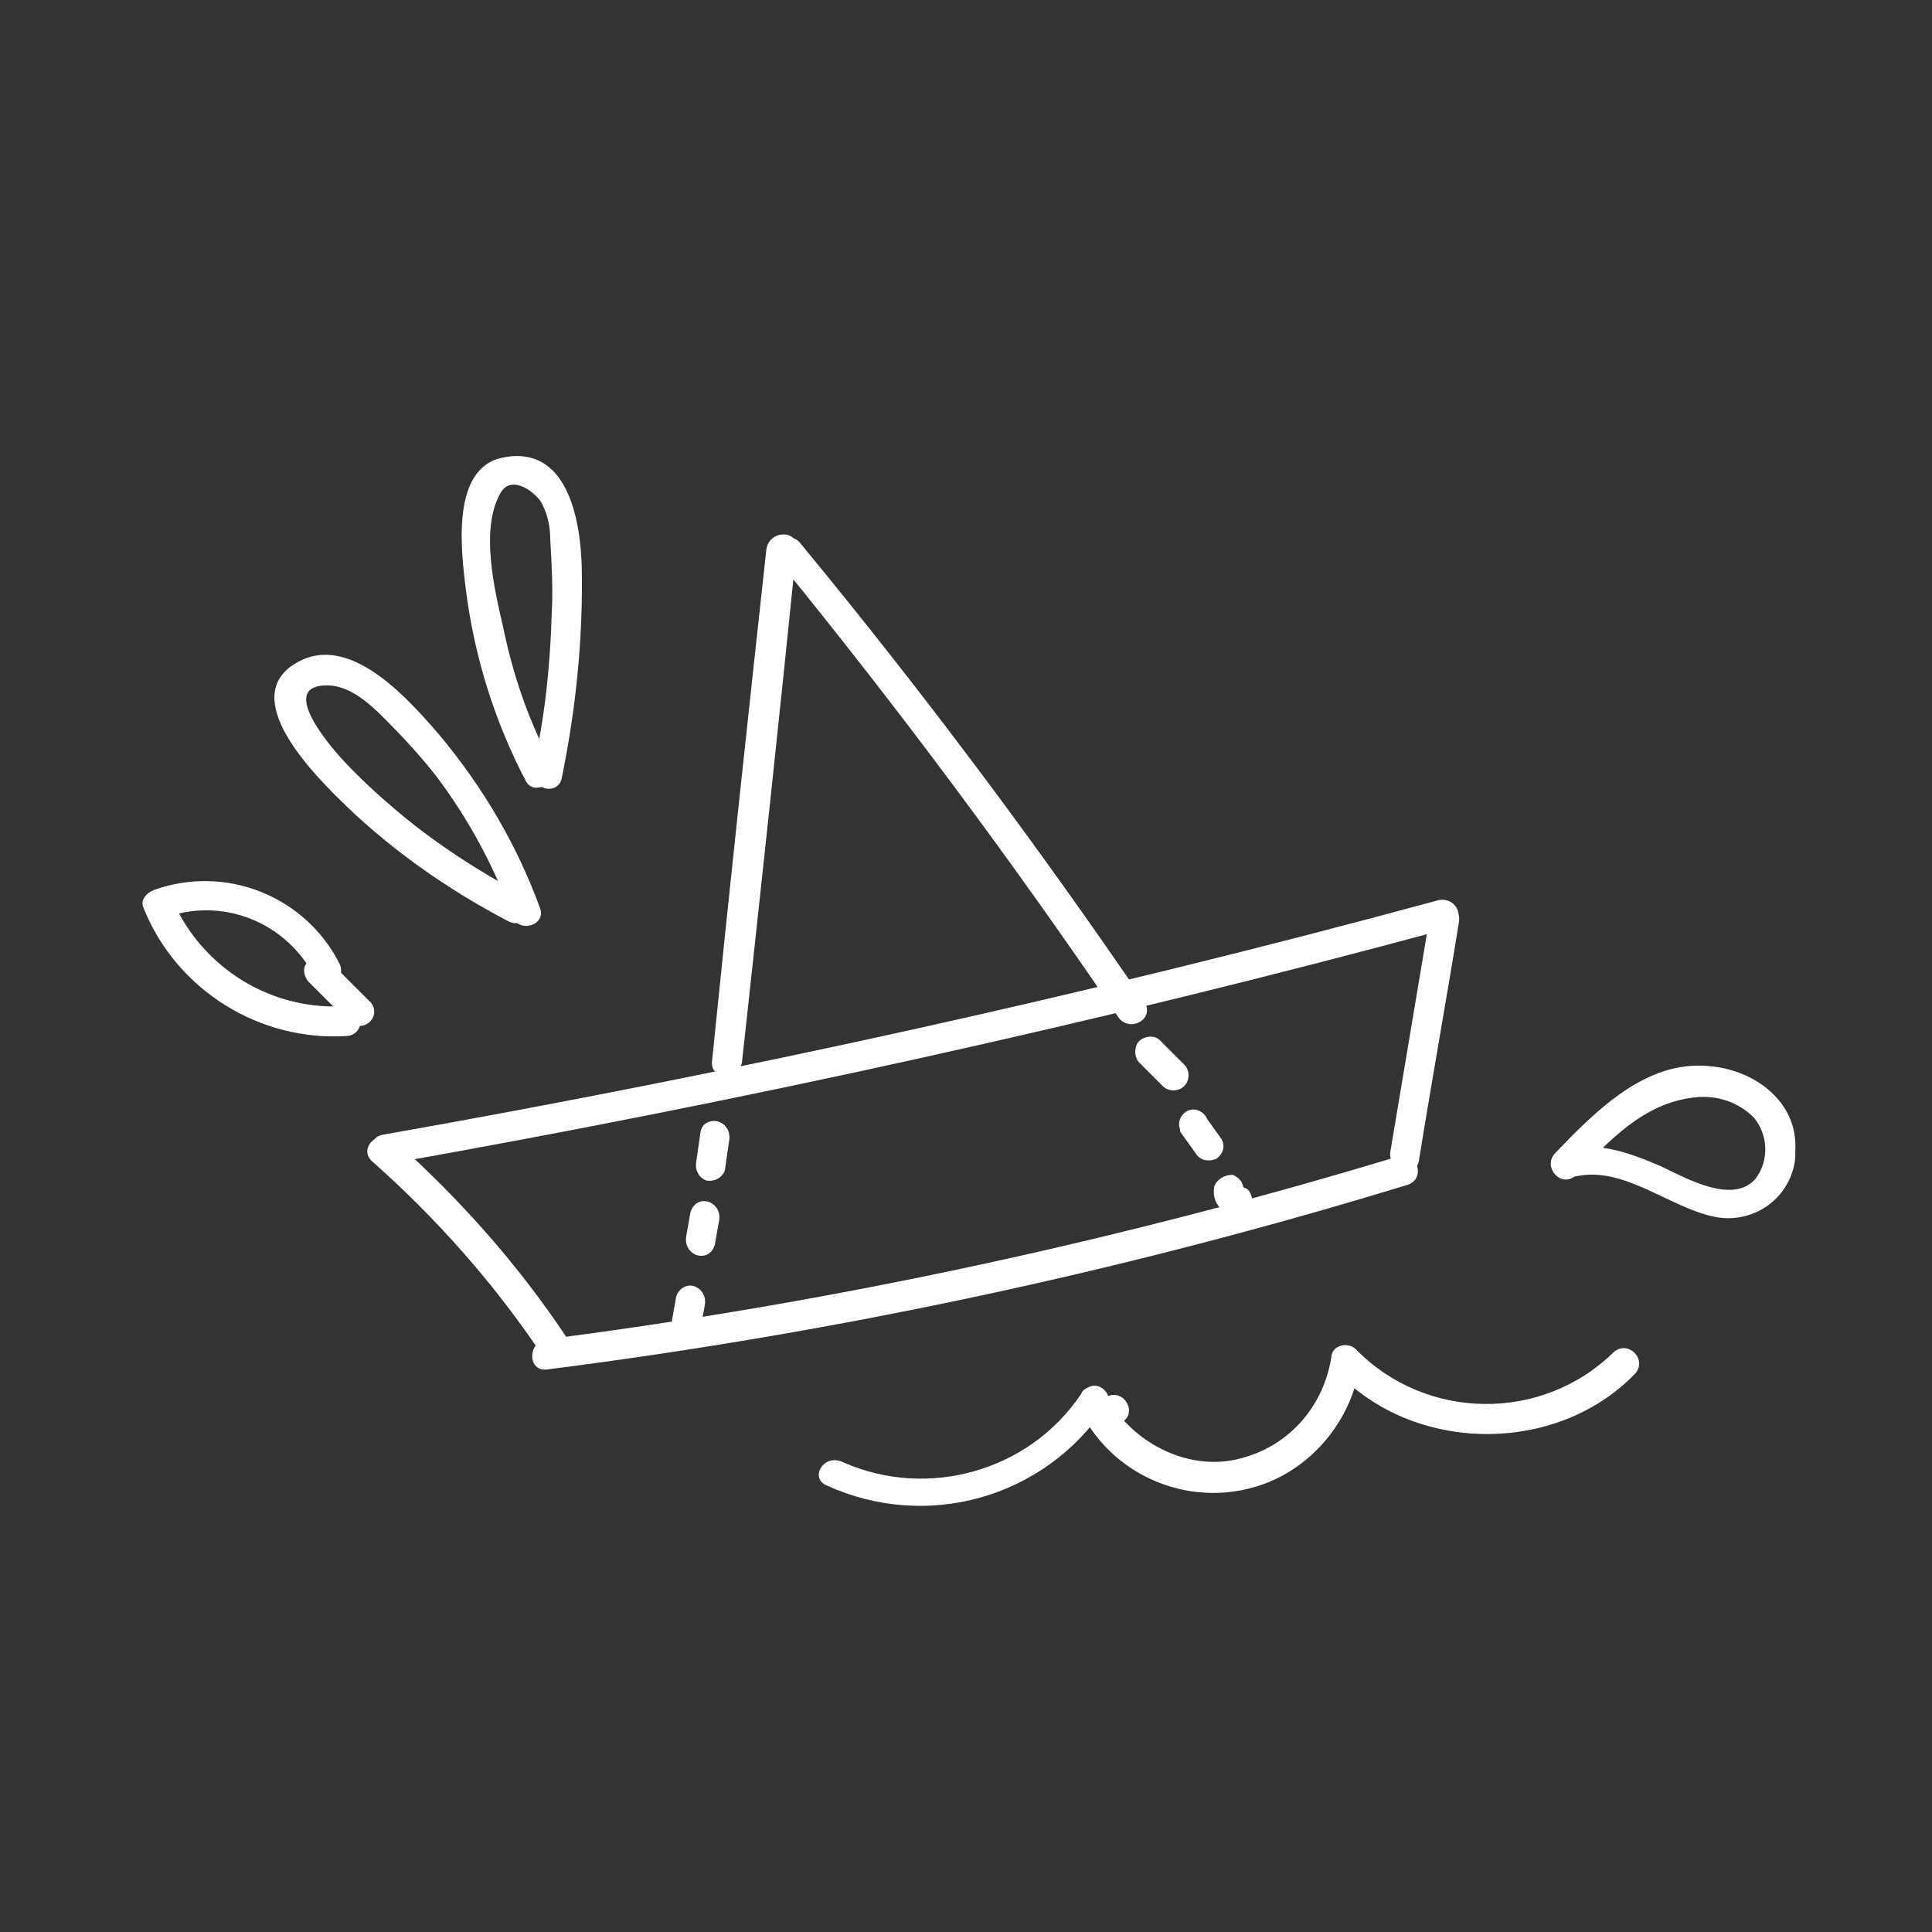 <?xml version="1.0" encoding="utf-8"?>
<!-- Generator: Adobe Illustrator 24.1.1, SVG Export Plug-In . SVG Version: 6.00 Build 0)  -->
<svg version="1.1" id="Warstwa_1" xmlns="http://www.w3.org/2000/svg" xmlns:xlink="http://www.w3.org/1999/xlink" x="0px" y="0px"
	 viewBox="0 0 135 135" style="enable-background:new 0 0 135 135;" xml:space="preserve">
<rect x="0" y="0" width="135" height="135" fill="#333333" stroke="none"/>
<style type="text/css">
	.st0{fill:#FFFFFF;}
</style>
<g id="Obszar_roboczy_6" transform="translate(-9.45 -35.009)">
	<path id="Path_194" class="st0" d="M63,73.4c-1.3,11.9-2.6,23.9-3.8,35.8c-0.1,1.3,1.9,1.3,2.1,0c1.3-11.9,2.6-23.9,3.8-35.8
		C65.3,72,63.2,72,63,73.4z"/>
	<path id="Path_195" class="st0" d="M64,74.4c8.3,10.2,16.2,20.8,23.6,31.7c0.8,1.1,2.6,0.1,1.8-1.1C81.9,94,73.9,83.3,65.4,73
		C64.6,71.9,63.1,73.4,64,74.4z"/>
	<path id="Path_196" class="st0" d="M36.8,116.3c24.8-4.4,49.4-9.8,73.8-16.4c0.6-0.2,0.9-0.7,0.7-1.3c-0.2-0.5-0.7-0.8-1.3-0.7
		c-24.3,6.6-48.9,12-73.8,16.4C34.9,114.5,35.5,116.5,36.8,116.3L36.8,116.3z"/>
	<path id="Path_197" class="st0" d="M109.4,98.8l-2.8,16.7c-0.2,1.3,1.8,1.9,2,0.6c0.9-5.6,1.9-11.1,2.8-16.7
		C111.6,98.1,109.6,97.5,109.4,98.8z"/>
	<path id="Path_198" class="st0" d="M35.5,116.2c4.4,3.9,8.4,8.4,11.7,13.3c0.7,1.1,2.6,0.1,1.8-1.1c-3.4-5.1-7.5-9.7-12-13.7
		C35.9,113.8,34.4,115.3,35.5,116.2L35.5,116.2z"/>
	<path id="Path_199" class="st0" d="M47.7,130.7c20.4-2.6,40.5-6.9,60.1-12.9c1.3-0.4,0.7-2.4-0.6-2c-19.5,5.9-39.4,10.2-59.6,12.8
		C46.3,128.8,46.3,130.9,47.7,130.7L47.7,130.7z"/>
	<path id="Path_200" class="st0" d="M89,109.2c0.6,0.6,1.2,1.2,1.7,1.7c0.4,0.4,1.1,0.4,1.5,0c0.4-0.4,0.4-1.1,0-1.5l0,0l-1.7-1.7
		c-0.4-0.4-1.1-0.3-1.5,0.1C88.7,108.2,88.7,108.8,89,109.2z"/>
	<path id="Path_201" class="st0" d="M92,114.2l1,1.4c0.3,0.5,0.9,0.6,1.4,0.4c0.5-0.3,0.7-0.9,0.4-1.4c0,0,0,0,0,0l-1-1.4
		c-0.2-0.5-0.8-0.8-1.3-0.6c-0.5,0.2-0.8,0.8-0.6,1.3C91.9,114,91.9,114.1,92,114.2L92,114.2z"/>
	<path id="Path_202" class="st0" d="M94.3,117.9c-0.1,0.5,0,1.1,0.4,1.5c0.4,0.4,1,0.6,1.5,0.5c0.6-0.1,0.9-0.7,0.7-1.3c0,0,0,0,0,0
		c-0.1-0.3-0.2-0.5-0.5-0.6c-0.2-0.1-0.5-0.2-0.8-0.1H96l0.2,0.1c-0.1,0-0.2-0.2,0,0c-0.1-0.1,0,0,0.1,0.1c0,0-0.1-0.1-0.1-0.1
		l0.1,0.2c0,0,0-0.1,0-0.1v0.3c0.1-0.3,0-0.6-0.1-0.8c-0.1-0.2-0.4-0.4-0.6-0.5C95,117.1,94.5,117.4,94.3,117.9
		C94.3,117.9,94.3,117.9,94.3,117.9L94.3,117.9z"/>
	<path id="Path_203" class="st0" d="M58.4,114.1c-0.1,0.7-0.2,1.4-0.3,2.1c-0.1,0.6,0.2,1.1,0.7,1.3c0.6,0.1,1.1-0.2,1.3-0.7
		l0.3-2.1c0.1-0.6-0.2-1.1-0.7-1.3C59.1,113.2,58.5,113.5,58.4,114.1C58.4,114.1,58.4,114.1,58.4,114.1L58.4,114.1z"/>
	<path id="Path_204" class="st0" d="M57.7,119.7l-0.3,1.7c-0.1,0.6,0.2,1.1,0.7,1.3c0.6,0.2,1.1-0.1,1.3-0.7c0,0,0,0,0,0
		c0.1-0.6,0.2-1.2,0.3-1.7c0.1-0.6-0.2-1.1-0.7-1.3C58.4,118.8,57.9,119.1,57.7,119.7L57.7,119.7z"/>
	<path id="Path_205" class="st0" d="M56.7,125.6l-0.3,1.7c-0.1,0.6,0.2,1.1,0.7,1.3c0.6,0.1,1.1-0.2,1.3-0.7
		c0.1-0.6,0.2-1.2,0.3-1.7c0.1-0.6-0.2-1.1-0.7-1.3C57.5,124.7,56.9,125,56.7,125.6L56.7,125.6z"/>
	<path id="Path_206" class="st0" d="M67.2,138.8c7,3.2,15.2,0.9,19.5-5.5l-1.9-0.2c0.2,1.1,1.3,1.8,2.4,1.5c0.2,0,0.4-0.1,0.6-0.2
		c1.2-0.6,0.2-2.4-1-1.8h0.1c-0.2-0.6-0.8-0.9-1.3-0.7c-0.2,0.1-0.5,0.2-0.6,0.5c-3.6,5.4-10.7,7.4-16.6,4.8
		C67,136.5,66,138.3,67.2,138.8L67.2,138.8z"/>
	<path id="Path_207" class="st0" d="M85.1,133.9c2.7,5,9,6.9,14,4.2c2.9-1.6,4.9-4.5,5.4-7.8l-1.7,0.5c5.4,5.8,15.4,5.9,20.9,0.2
		c0.9-1-0.5-2.4-1.5-1.5c-5,4.9-13.1,4.8-18-0.2c-0.4-0.4-1.1-0.4-1.5,0c-0.1,0.1-0.2,0.3-0.2,0.4c-0.5,3.5-2.9,6.3-6.3,7.2
		c-3.6,1-7.5-1-9.3-4.1c-0.3-0.5-0.9-0.7-1.5-0.4C85.1,132.8,84.9,133.4,85.1,133.9L85.1,133.9z"/>
	<path id="Path_208" class="st0" d="M47.2,98.5c-1.6-4.4-4-8.5-7.1-12.2c-2-2.3-5.9-6.8-9.5-5.2c-4.8,2.2,0.4,7.6,2.4,9.6
		c3.5,3.5,7.6,6.4,12,8.7c1.2,0.6,2.3-1.2,1.1-1.8c-3.2-1.7-6.3-3.7-9-6c-1.3-1.1-2.6-2.3-3.8-3.6c-0.9-1-4.4-5.1-1-5.1
		c1.6,0,3,1.3,4,2.3c1.3,1.3,2.5,2.6,3.6,4c2.2,2.9,4,6.2,5.3,9.7C45.6,100.3,47.6,99.7,47.2,98.5L47.2,98.5z"/>
	<path id="Path_209" class="st0" d="M48,88.4c-1.6-3-2.7-6.2-3.4-9.6C44,76.2,43,72,44.4,69.5c0.7-1.3,2.2-0.3,2.8,0.5
		c0.5,0.8,0.7,1.8,0.7,2.7c0.1,1.7,0.2,3.5,0.1,5.2c-0.1,3.7-0.5,7.3-1.3,10.9c-0.3,1.3,1.7,1.9,2,0.6c1-4.9,1.5-9.8,1.4-14.8
		c-0.1-3.3-1-8.6-5.6-7.6c-3.6,0.8-2.8,6.7-2.5,9.2c0.6,4.7,2,9.2,4.2,13.4C46.8,90.7,48.6,89.6,48,88.4L48,88.4z"/>
	<path id="Path_210" class="st0" d="M33.2,102.4c-2.4-4.8-8-7-13-5.2c-0.5,0.2-1,0.7-0.7,1.3c2.3,5.7,8.1,9.3,14.2,8.9
		c1.3-0.1,1.3-2.2,0-2.1c-5.2,0.4-10.1-2.6-12.2-7.4l-0.7,1.3c4.1-1.6,8.7,0.2,10.7,4.2C31.9,104.7,33.7,103.6,33.2,102.4
		L33.2,102.4z"/>
	<path id="Path_211" class="st0" d="M31,103.6l2.8,2.8c0.4,0.4,1.1,0.4,1.5,0c0.4-0.4,0.4-1,0-1.4l-2.8-2.8c-0.4-0.4-1.1-0.4-1.5,0
		C30.6,102.5,30.6,103.1,31,103.6C31,103.6,31,103.6,31,103.6z"/>
	<path id="Path_212" class="st0" d="M119.6,117.2c3.3-0.7,6.4,2.1,9.5,2.8c2.5,0.6,5.1-0.9,5.7-3.5c0.1-0.4,0.1-0.7,0.1-1.1
		c0.2-3.5-3-5.7-6.1-5.9c-4.4-0.4-7.9,3.2-10.7,6.1c-0.9,1,0.5,2.5,1.5,1.5c2.3-2.4,4.7-5,8.2-5.4c1.6-0.2,3.1,0.3,4.2,1.4
		c1,1.2,1.1,3,0.1,4.3c-1.6,1.8-4.9-0.1-6.6-0.9c-2.1-0.9-4.2-1.7-6.5-1.2C117.7,115.4,118.3,117.4,119.6,117.2L119.6,117.2z"/>
</g>
</svg>
